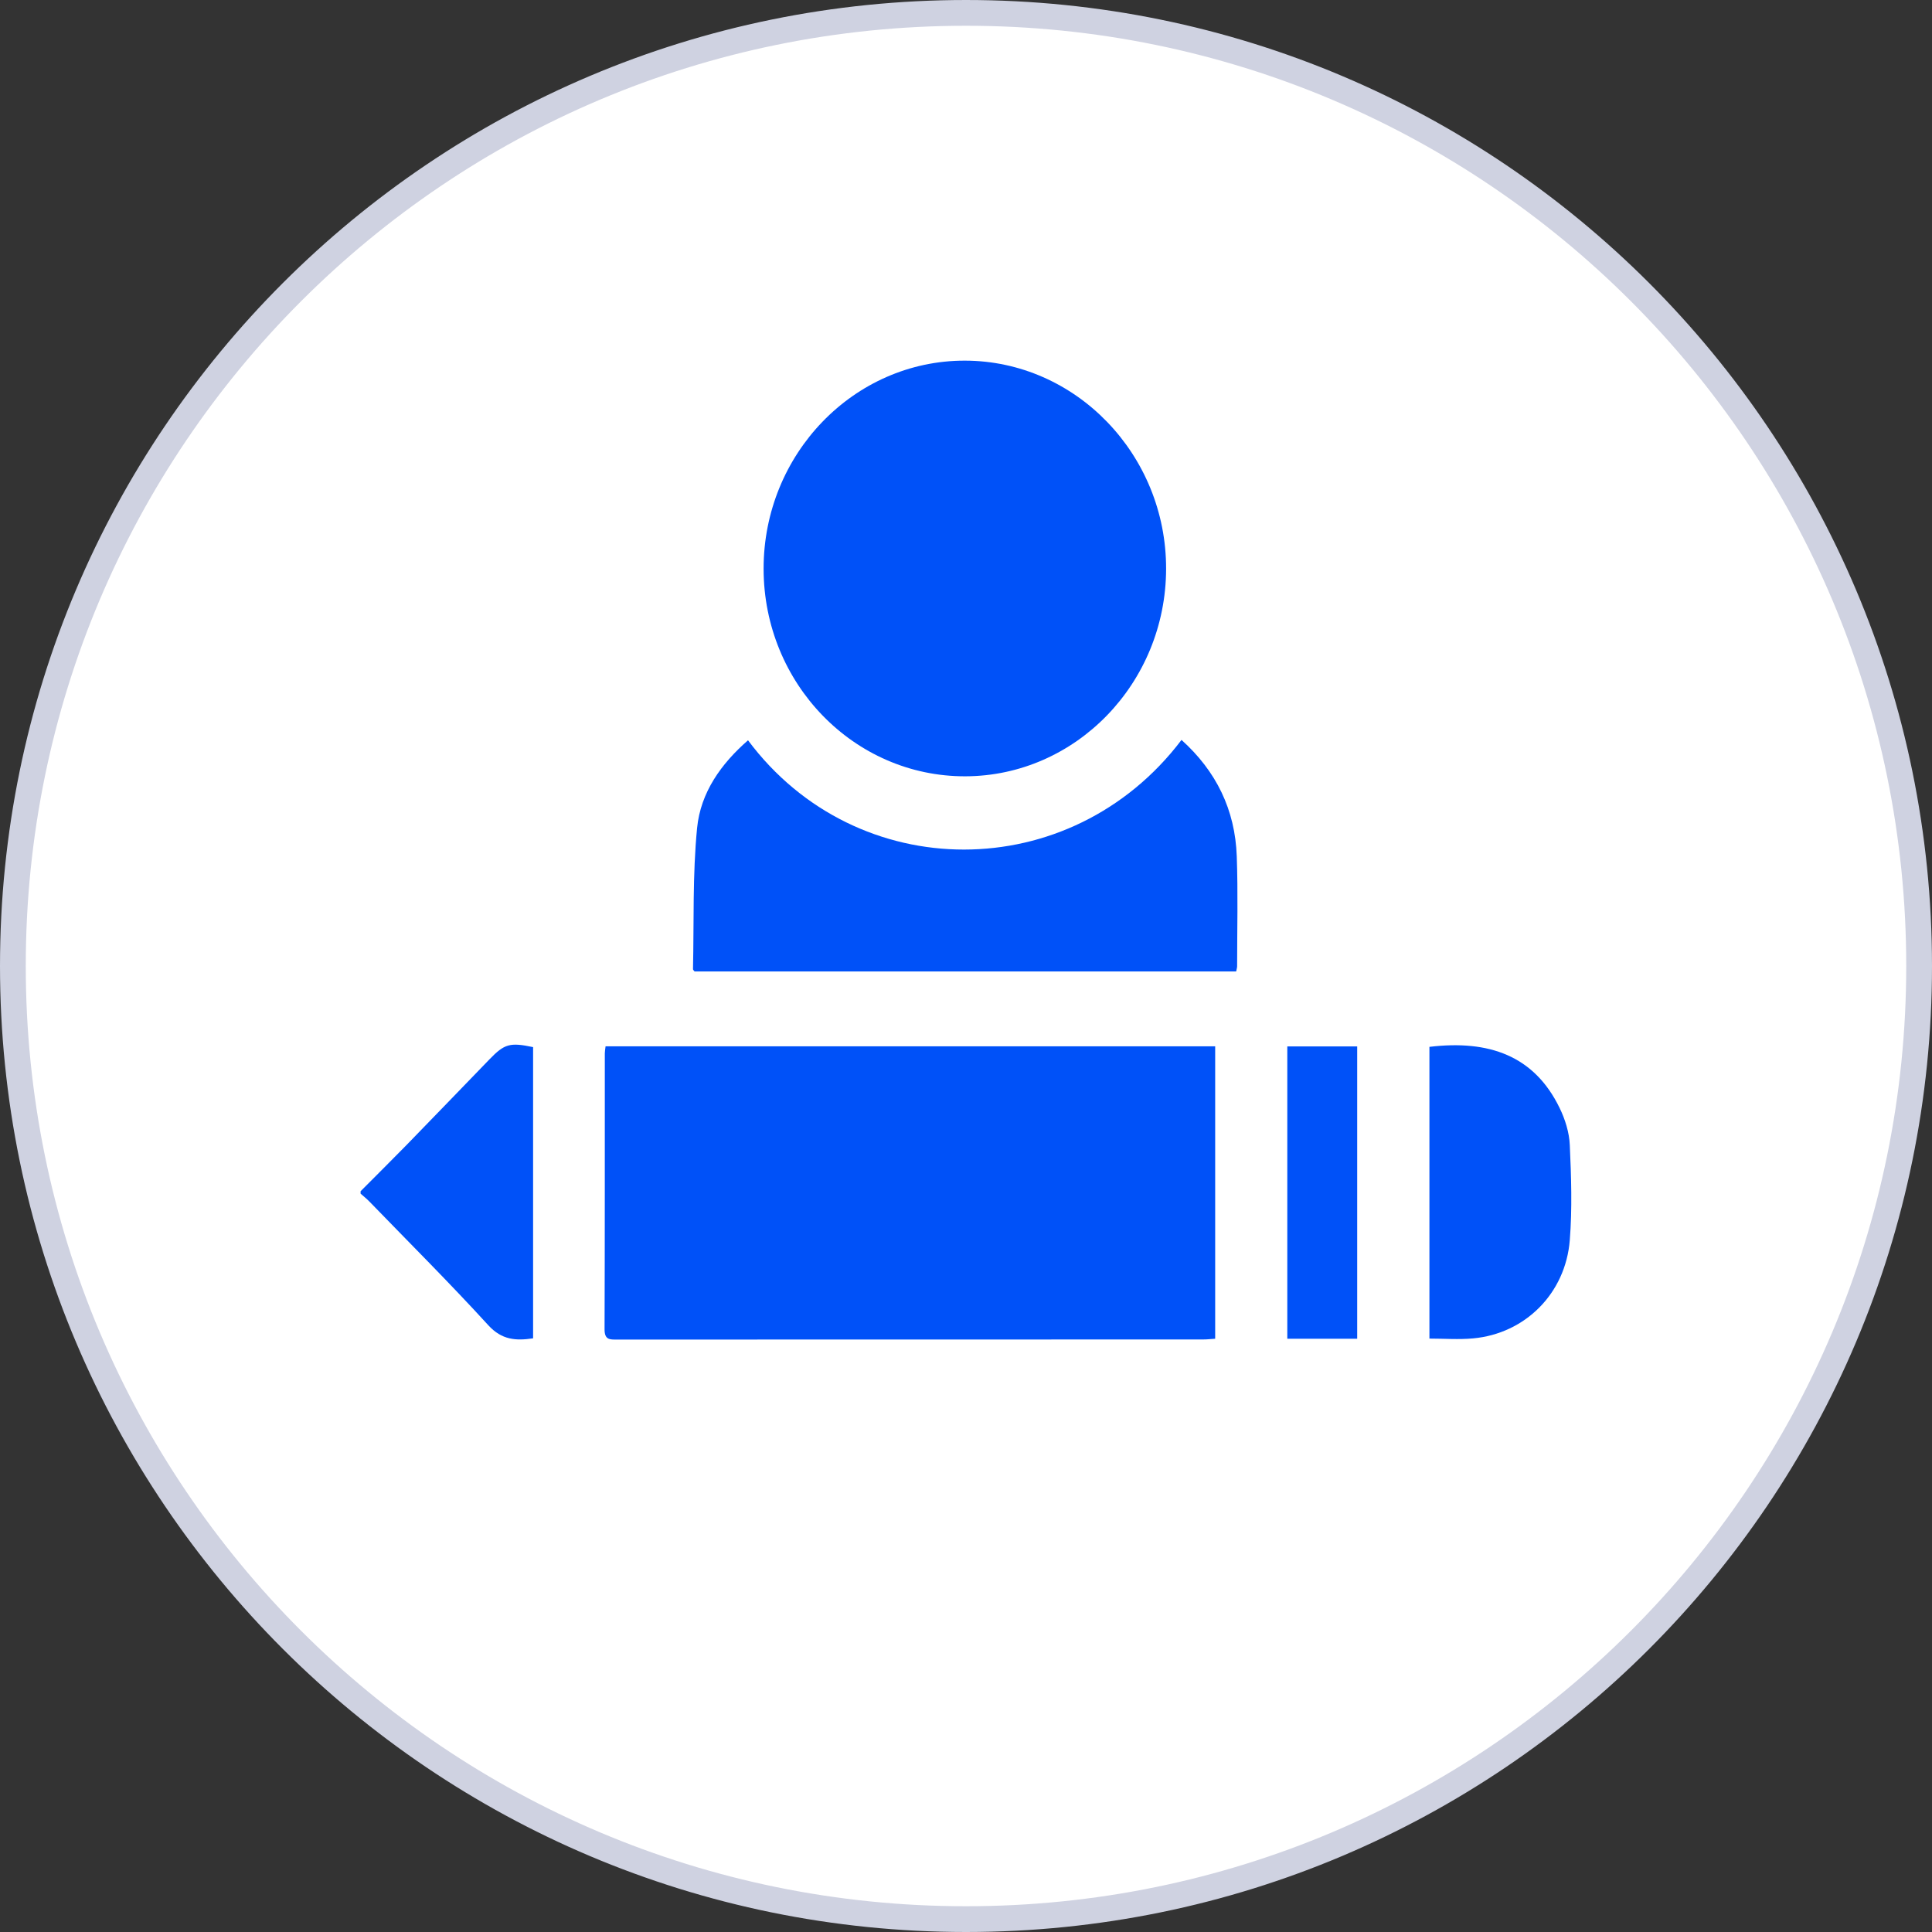 <svg width="75" height="75" viewBox="0 0 75 75" fill="none" xmlns="http://www.w3.org/2000/svg">
<rect x="0" y="0" width="75" height="75" fill="#333333" stroke="none"/>
<path d="M0.5 37.5C0.5 17.066 17.066 0.5 37.5 0.5C57.934 0.5 74.5 17.066 74.5 37.5C74.5 57.934 57.934 74.5 37.5 74.5C17.066 74.5 0.5 57.934 0.5 37.5Z" fill="white" stroke="#CFD2E1"/>
<g clip-path="url(#clip0_2029_602)">
<path d="M14 46.242C14.589 45.649 15.182 45.062 15.766 44.465C16.849 43.353 17.927 42.233 19.007 41.117C19.584 40.52 19.798 40.46 20.695 40.649V51.954C20.026 52.053 19.482 52.02 18.956 51.446C17.458 49.805 15.884 48.238 14.339 46.643C14.233 46.533 14.112 46.439 13.998 46.337C13.998 46.305 13.998 46.273 13.998 46.242H14Z" fill="#0051F8"/>
<path d="M23.509 40.618H47.173V51.97C47.02 51.98 46.859 51.998 46.7 51.998C39.119 51.998 31.538 51.998 23.957 52.002C23.68 52.002 23.467 52.022 23.469 51.601C23.482 48.031 23.477 44.461 23.479 40.891C23.479 40.815 23.494 40.738 23.508 40.618H23.509Z" fill="#0051F8"/>
<path d="M29.643 22.08C29.639 17.626 33.149 13.996 37.454 14C41.759 14.004 45.278 17.646 45.268 22.086C45.258 26.518 41.763 30.126 37.472 30.136C33.155 30.146 29.646 26.536 29.643 22.08Z" fill="#0051F8"/>
<path d="M45.864 28.722C47.213 29.936 47.947 31.432 48.011 33.242C48.062 34.662 48.025 36.084 48.025 37.507C48.025 37.567 48.004 37.627 47.988 37.711H26.961C26.933 37.673 26.901 37.647 26.902 37.623C26.943 35.796 26.883 33.957 27.061 32.144C27.197 30.759 27.998 29.645 29.038 28.738C33.258 34.395 41.568 34.398 45.866 28.724L45.864 28.722Z" fill="#0051F8"/>
<path d="M55.49 51.966V40.639C57.795 40.362 59.555 40.977 60.542 43.007C60.757 43.447 60.918 43.96 60.939 44.449C60.995 45.677 61.036 46.92 60.939 48.142C60.774 50.215 59.202 51.772 57.186 51.956C56.63 52.008 56.066 51.964 55.49 51.964V51.966Z" fill="#0051F8"/>
<path d="M49.973 51.97V40.622H52.686V51.97H49.973Z" fill="#0051F8"/>
</g>
<defs>
<clipPath id="clip0_2029_602">
<rect width="47" height="38" fill="white" transform="translate(14 14)"/>
</clipPath>
</defs>
</svg>
